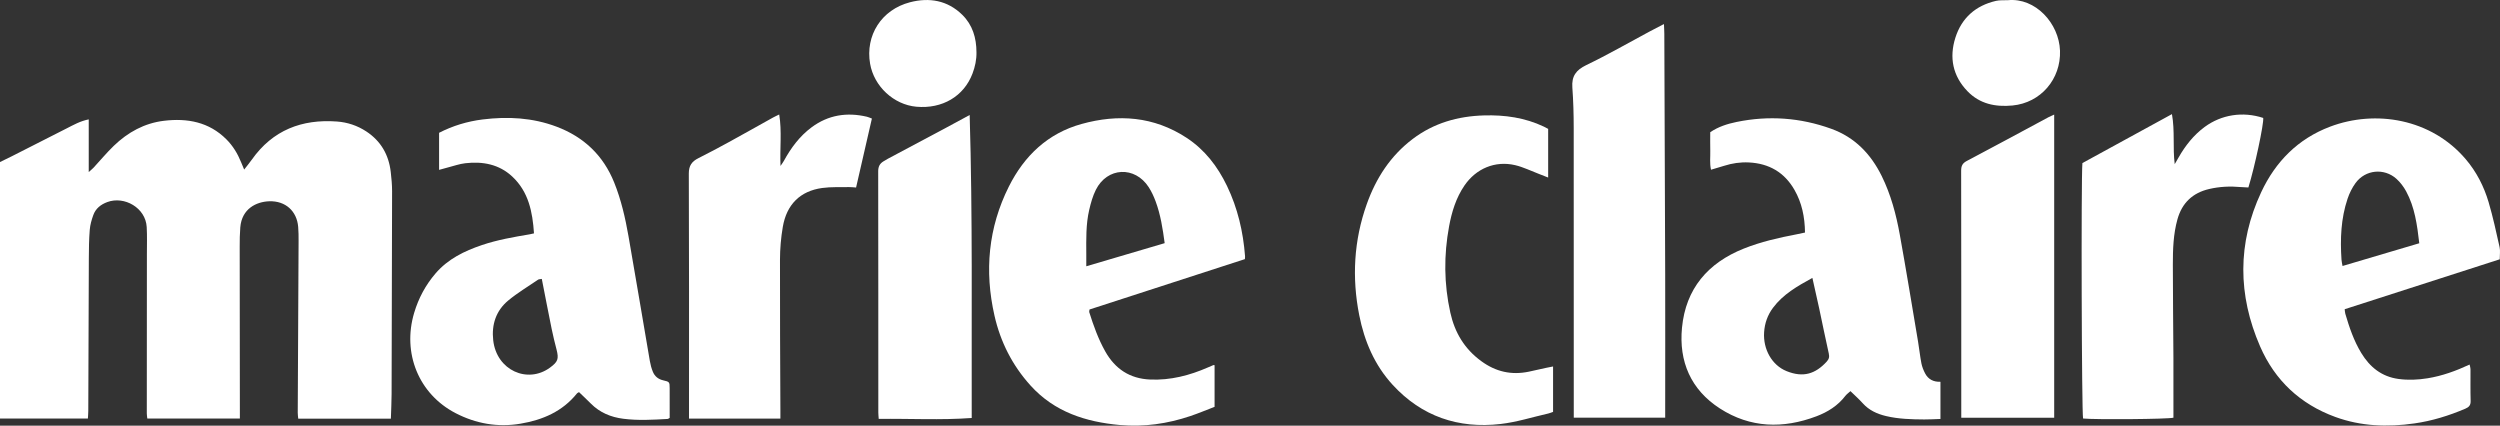 <?xml version="1.0" encoding="UTF-8"?> <svg xmlns="http://www.w3.org/2000/svg" id="Layer_2" data-name="Layer 2" viewBox="0 0 3766.99 641.35"><rect x="0" y="0" width="3766.99" height="641.35" fill="#333333" stroke="none"/><defs><style> .cls-1 { fill: #fff; } </style></defs><g id="Layer_1-2" data-name="Layer 1"><g><path class="cls-1" d="m589,630.81h-139.63c-.27-3.23-.74-6.1-.73-8.97.4-86.31.87-172.61,1.27-258.92.03-6.99-.03-14.01-.6-20.97-1.98-24.06-19.27-39.45-43.5-38.67-19.35.62-41.41,11.04-43.73,39.26-.79,9.61-.9,19.3-.9,28.95.03,82.31.16,164.63.26,246.94,0,3.91,0,7.82,0,12.24h-139.46c-.27-2.57-.77-5.11-.77-7.65.02-79.98.1-159.96.14-239.94,0-13.65.47-27.33-.28-40.94-1.59-28.99-33.67-47.13-59.26-37.71-9.99,3.68-17.63,9.72-21.22,19.67-2.57,7.13-4.73,14.68-5.34,22.18-1.14,14.26-1.33,28.61-1.39,42.93-.35,76.64-.54,153.28-.82,229.93-.01,3.6-.36,7.2-.59,11.49H0V244.17c5.68-2.78,11.65-5.61,17.54-8.59,27.61-14,55.2-28.03,82.8-42.06,10.33-5.25,20.44-11.05,33.37-13.66v79.36c3.61-3.24,5.57-4.73,7.22-6.52,10.19-10.99,19.78-22.59,30.55-32.98,21.15-20.39,46.16-34.2,75.58-37.72,35.14-4.21,67.86,1.69,94.14,28.02,9.78,9.79,16.83,21.43,22.01,34.23,1.35,3.34,2.79,6.65,4.71,11.23,4.3-5.55,8.1-10.09,11.5-14.9,31.45-44.51,75.39-61.37,128.36-57.49,15.77,1.16,30.7,6.12,44.05,14.88,22.03,14.45,33.98,35.19,36.95,61.15,1.1,9.59,2.03,19.27,2.02,28.9-.11,101.97-.4,203.95-.74,305.92-.04,11.94-.68,23.88-1.08,36.85Z"></path><path class="cls-1" d="m661.61,255.95v-55.84c20.8-10.69,42.69-17.25,65.62-20.11,37.85-4.71,75.18-2.74,111.25,10.82,41.13,15.47,70.5,43.25,87,84.25,10.5,26.09,16.71,53.37,21.54,80.91,10.99,62.63,21.38,125.36,32.16,188.02.95,5.53,2.44,11.09,4.58,16.27,2.8,6.79,8.06,11.1,15.52,12.81,9.56,2.19,9.72,2.55,9.76,11.85.07,14.95.02,29.9.02,44.77-1.41.75-2.23,1.53-3.09,1.58-22.29,1.26-44.56,2.58-66.86-.29-18.78-2.42-35.28-9.26-48.78-22.84-5.84-5.88-11.91-11.53-17.86-17.27-1.39.83-2.45,1.15-3.02,1.86-21.91,27.3-51.71,40.02-85.14,45.67-34.34,5.81-67.19,0-97.84-15.88-55.58-28.81-80.59-90.41-62.38-151.26,6.58-22,17.17-41.78,32.16-59.24,18.7-21.79,43.36-33.77,69.85-42.73,23.42-7.92,47.71-12.12,72.01-16.21,1.9-.32,3.76-.82,6.5-1.43-2.15-32.29-8.11-62.64-32.73-85.61-19.92-18.58-44.53-23.07-70.69-20.09-8.83,1-17.43,4.12-26.12,6.33-4.11,1.05-8.18,2.23-13.46,3.68Zm154.77,164.31c-2.52.48-4.4.33-5.6,1.16-15.1,10.29-30.92,19.74-44.95,31.36-18.49,15.31-25.34,36.37-22.66,60.02,5.14,45.4,51.86,65.82,85.52,41.15,11.89-8.72,13.57-13.03,9.94-27.11-2.65-10.3-5.23-20.63-7.36-31.04-5.04-24.74-9.79-49.54-14.89-75.53Z"></path><path class="cls-1" d="m2719.77,350.42c-.3-23.52-4.7-44.83-15.9-64.34-15.15-26.41-38.31-39.78-68.59-41.31-12.81-.65-25.22,1.17-37.39,5.06-6.29,2.01-12.65,3.79-19.76,5.9-2.21-9.86-.86-19.06-1.1-28.14-.25-9.31-.06-18.64-.06-28.37,12.13-8.28,25.81-12.6,39.72-15.46,48.41-9.93,96.01-6.53,142.57,10.27,35.54,12.83,59.62,37.9,76.05,71.14,13.84,28.01,21.78,57.96,27.29,88.44,9.72,53.71,18.48,107.59,27.56,161.41,1.82,10.82,2.92,21.77,5.01,32.54,1,5.14,3.08,10.21,5.48,14.9,4.68,9.12,12.72,13.22,23.21,12.81v56.03c-8.58.28-16.52.8-24.45.74-19.32-.14-38.61-.6-57.57-5.12-13.58-3.23-25.67-8.76-35.21-19.42-5.5-6.15-11.75-11.64-18.38-18.13-3.04,2.79-5.77,4.66-7.69,7.16-11.33,14.8-26.56,24.32-43.52,30.73-50.23,18.98-99.68,17.8-145.51-11.77-43.74-28.23-62.04-70.7-57.1-121.76,5.67-58.68,38.93-97.49,93.05-119.12,25.77-10.3,52.7-16.38,79.86-21.58,3.87-.74,7.71-1.62,12.43-2.62Zm11.12,68.35c-22.87,12.51-44.16,24.69-59.34,45.02-8.18,10.96-12.55,23.34-13.41,36.99-1.61,25.39,11.63,49.41,33.75,58.4,25.35,10.3,43.67,4.04,60.42-14.12,3.62-3.92,4.46-7.18,3.3-12.34-5.12-22.7-9.65-45.54-14.53-68.29-3.19-14.87-6.61-29.68-10.18-45.67Z"></path><path class="cls-1" d="m1875.78,390.45c-78.17,25.34-156.25,50.66-234.09,75.9-.25,2.07-.69,3.11-.43,3.93,6.41,20.34,13.54,40.38,24.04,59.08,14.87,26.5,36.99,41.19,67.68,42.52,30.64,1.32,59.39-6.13,87.18-18.27,2.74-1.2,5.49-2.38,8.25-3.54.25-.11.62.06,1.7.18v62.77c-11.66,4.47-23.87,9.63-36.38,13.85-34.49,11.63-70.16,16.78-106.3,13.53-51.26-4.62-98.54-19.58-134.6-59.47-27.45-30.36-45.35-65.69-54.36-105.35-15.27-67.23-9.37-132.55,21.68-194.51,23.24-46.38,58.7-80.18,109.55-94.27,55.3-15.33,108.95-11.47,158.23,20.83,27.48,18.01,46.84,43.27,60.94,72.6,16.05,33.41,24.35,68.92,27.15,105.78.1,1.29-.12,2.6-.22,4.45Zm-238.96,10.77c40.34-11.9,79.09-23.33,118.1-34.83-2.91-21.87-6.18-42.86-13.61-62.9-2.76-7.43-6.16-14.82-10.45-21.46-20.85-32.23-62.54-30.23-79.66,4.03-4.69,9.39-7.58,19.87-9.98,30.16-5.09,21.89-4.5,44.28-4.4,66.58.03,5.58,0,11.17,0,18.41Z"></path><path class="cls-1" d="m3766.58,390.71c-77.9,25.09-155.48,50.07-233.61,75.22.33,2.5.34,4.78.95,6.88,6.01,20.49,12.85,40.66,24.01,59.05,12.94,21.31,30.68,35.69,56.13,39.15,14.68,1.99,29.26,1.34,43.81-1.01,21.86-3.54,42.48-10.99,63.35-20.69.53,2.65,1.3,4.72,1.31,6.79.1,16-.25,32.01.22,47.99.19,6.49-2.46,9.37-8.08,11.77-24.64,10.49-50.04,18.36-76.54,22.14-40.44,5.78-80.47,4.45-119.25-9.72-52.84-19.3-91.09-55.08-113.39-106.38-33.63-77.34-34.28-155.37,1.67-232.26,21.55-46.09,55.51-80.53,103.8-98.78,68.49-25.88,152.3-12.16,204.37,48.96,16.26,19.08,27.49,41.06,34.52,64.84,6.59,22.3,11.48,45.13,16.56,67.84,1.2,5.37.18,11.24.18,18.19Zm-121.23-24.19c-3.2-27.45-6.68-54.15-19.82-78.28-3.75-6.88-8.75-13.54-14.56-18.76-18.57-16.68-46.84-13.86-61.57,6.24-5.21,7.11-9.3,15.46-12.12,23.84-10.02,29.81-11.18,60.67-9.11,91.76.19,2.91.93,5.78,1.55,9.48,38.82-11.51,76.96-22.81,115.64-34.27Z"></path><path class="cls-1" d="m2509.11,629.39h-137.76v-12.73c0-141.29.08-282.58-.09-423.86-.02-20.31-.56-40.66-2.05-60.9-1.25-17.02,5.46-26.36,21.04-33.84,32.09-15.4,62.99-33.25,94.4-50.06,6.98-3.74,14.04-7.34,22.58-11.79.23,5.91.55,10.37.56,14.84.47,120.96.99,241.91,1.31,362.87.18,67.64.02,135.29,0,202.93,0,3.95,0,7.91,0,12.54Z"></path><path class="cls-1" d="m2340.16,552.21v68.43c-2.29.78-4.68,1.85-7.19,2.42-23.99,5.47-47.75,13.05-72.06,15.83-63.42,7.25-118.6-11.31-162.38-58.95-27.34-29.74-42.68-65.8-50.43-104.98-11.22-56.71-8.12-112.74,11.35-167.41,13.92-39.09,35.75-72.88,69.28-98.21,31.71-23.96,67.96-34.28,107.28-35.43,31.41-.92,61.78,3.32,90.42,16.95,2.07.99,4.07,2.14,6.34,3.34v73.32c-5.21-2.05-9.7-3.87-14.23-5.59-11.8-4.47-23.3-10.2-35.48-13.06-30.22-7.09-59,5.1-76.53,30.84-12.64,18.57-19.01,39.6-23.03,61.28-8.05,43.39-7.76,86.8,1.84,130.01,6.67,30.04,21.22,54.6,46.63,73.17,22.01,16.08,45.42,21.3,71.66,15.88,8.8-1.82,17.54-3.91,26.32-5.83,3.15-.69,6.33-1.25,10.21-2.02Z"></path><path class="cls-1" d="m3276.85,247.37c1.94-3.37,3.89-6.73,5.82-10.1,10.19-17.82,22.63-33.7,39.31-45.99,25.19-18.56,57.49-23.69,88.23-13.56,1.12,8.53-12.78,73.94-22.36,104.78-3.61-.19-7.5-.27-11.37-.63-16.04-1.46-31.95-.75-47.66,2.91-24.94,5.81-40.94,20.91-47.87,45.73-6.26,22.42-6.92,45.4-6.91,68.37.02,46.98.62,93.95.86,140.93.13,26.32.02,52.64.02,78.97,0,3.61,0,7.22,0,10.6-7.96,2.26-117.44,3.09-136.14,1.25-2.12-7.4-3.11-360.36-1.02-384.92,44.27-24.2,88.86-48.58,134.91-73.75,4.61,25.44,1.02,50.3,4.18,75.41Z"></path><path class="cls-1" d="m1038.2,630.79c0-5.08,0-9.69,0-14.3,0-118.31.21-236.63-.3-354.94-.05-12.05,4.65-18.28,14.41-23.19,15.46-7.78,30.75-15.91,45.93-24.22,22.2-12.16,44.24-24.62,66.37-36.92,2.82-1.57,5.79-2.87,9.52-4.71,4.18,25.69.83,50.55,1.93,77.57,2.48-3.7,3.96-5.6,5.1-7.68,10.67-19.49,23.63-37.09,41.65-50.49,25.21-18.75,53.25-23.08,83.42-16.02,2.2.51,4.28,1.54,7.55,2.74-7.93,34.58-15.79,68.85-23.84,103.93-3.9-.26-7.11-.72-10.31-.65-13.62.29-27.41-.49-40.82,1.36-32.99,4.57-53.48,24.74-59.28,58.6-2.8,16.33-4.21,33.1-4.25,49.68-.18,75.32.35,150.64.62,225.96.02,4.24,0,8.49,0,13.28h-137.7Z"></path><path class="cls-1" d="m3095.25,172.65v456.81h-140.01c0-4.18,0-7.76,0-11.33,0-120.29.06-240.57-.18-360.86-.01-7.23,1.91-11.26,8.49-14.74,41.24-21.74,82.22-43.97,123.3-66.01,2.28-1.22,4.69-2.18,8.4-3.87Z"></path><path class="cls-1" d="m1461.1,173.24c4.55,153.4,2.68,304.48,3.07,456.59-47.21,3.43-93.32.75-140.11,1.37-.24-3.62-.61-6.51-.61-9.4-.03-121.23.03-242.46-.18-363.69-.01-6.88,2.22-11.47,7.76-14.88,2.26-1.4,4.53-2.8,6.87-4.05,29.06-15.49,58.14-30.94,87.2-46.44,11.37-6.07,22.68-12.27,36.01-19.49Z"></path><path class="cls-1" d="m1471.34,78.64c.21,11.18-2.07,21.88-6,32.25-13,34.27-45.54,53.45-84.61,49.92-34.07-3.08-63.76-30.67-69.67-64.75-7.39-42.63,17.03-81.48,60.16-92.67,28.94-7.51,56.49-2.93,78.72,18.9,15.55,15.27,21.36,34.88,21.39,56.35Z"></path><path class="cls-1" d="m3025.47.29c41.55-4.07,77.1,34.89,78.54,76.15,1.49,42.68-28.97,78.48-71.64,82.54-25.68,2.44-49.32-2.32-67.88-21.62-22.12-22.99-27.59-50.64-18.17-80.44,9.45-29.88,30.56-48.54,61.25-55.6,5.74-1.32,11.92-.74,17.9-1.03Z"></path></g></g></svg> 
